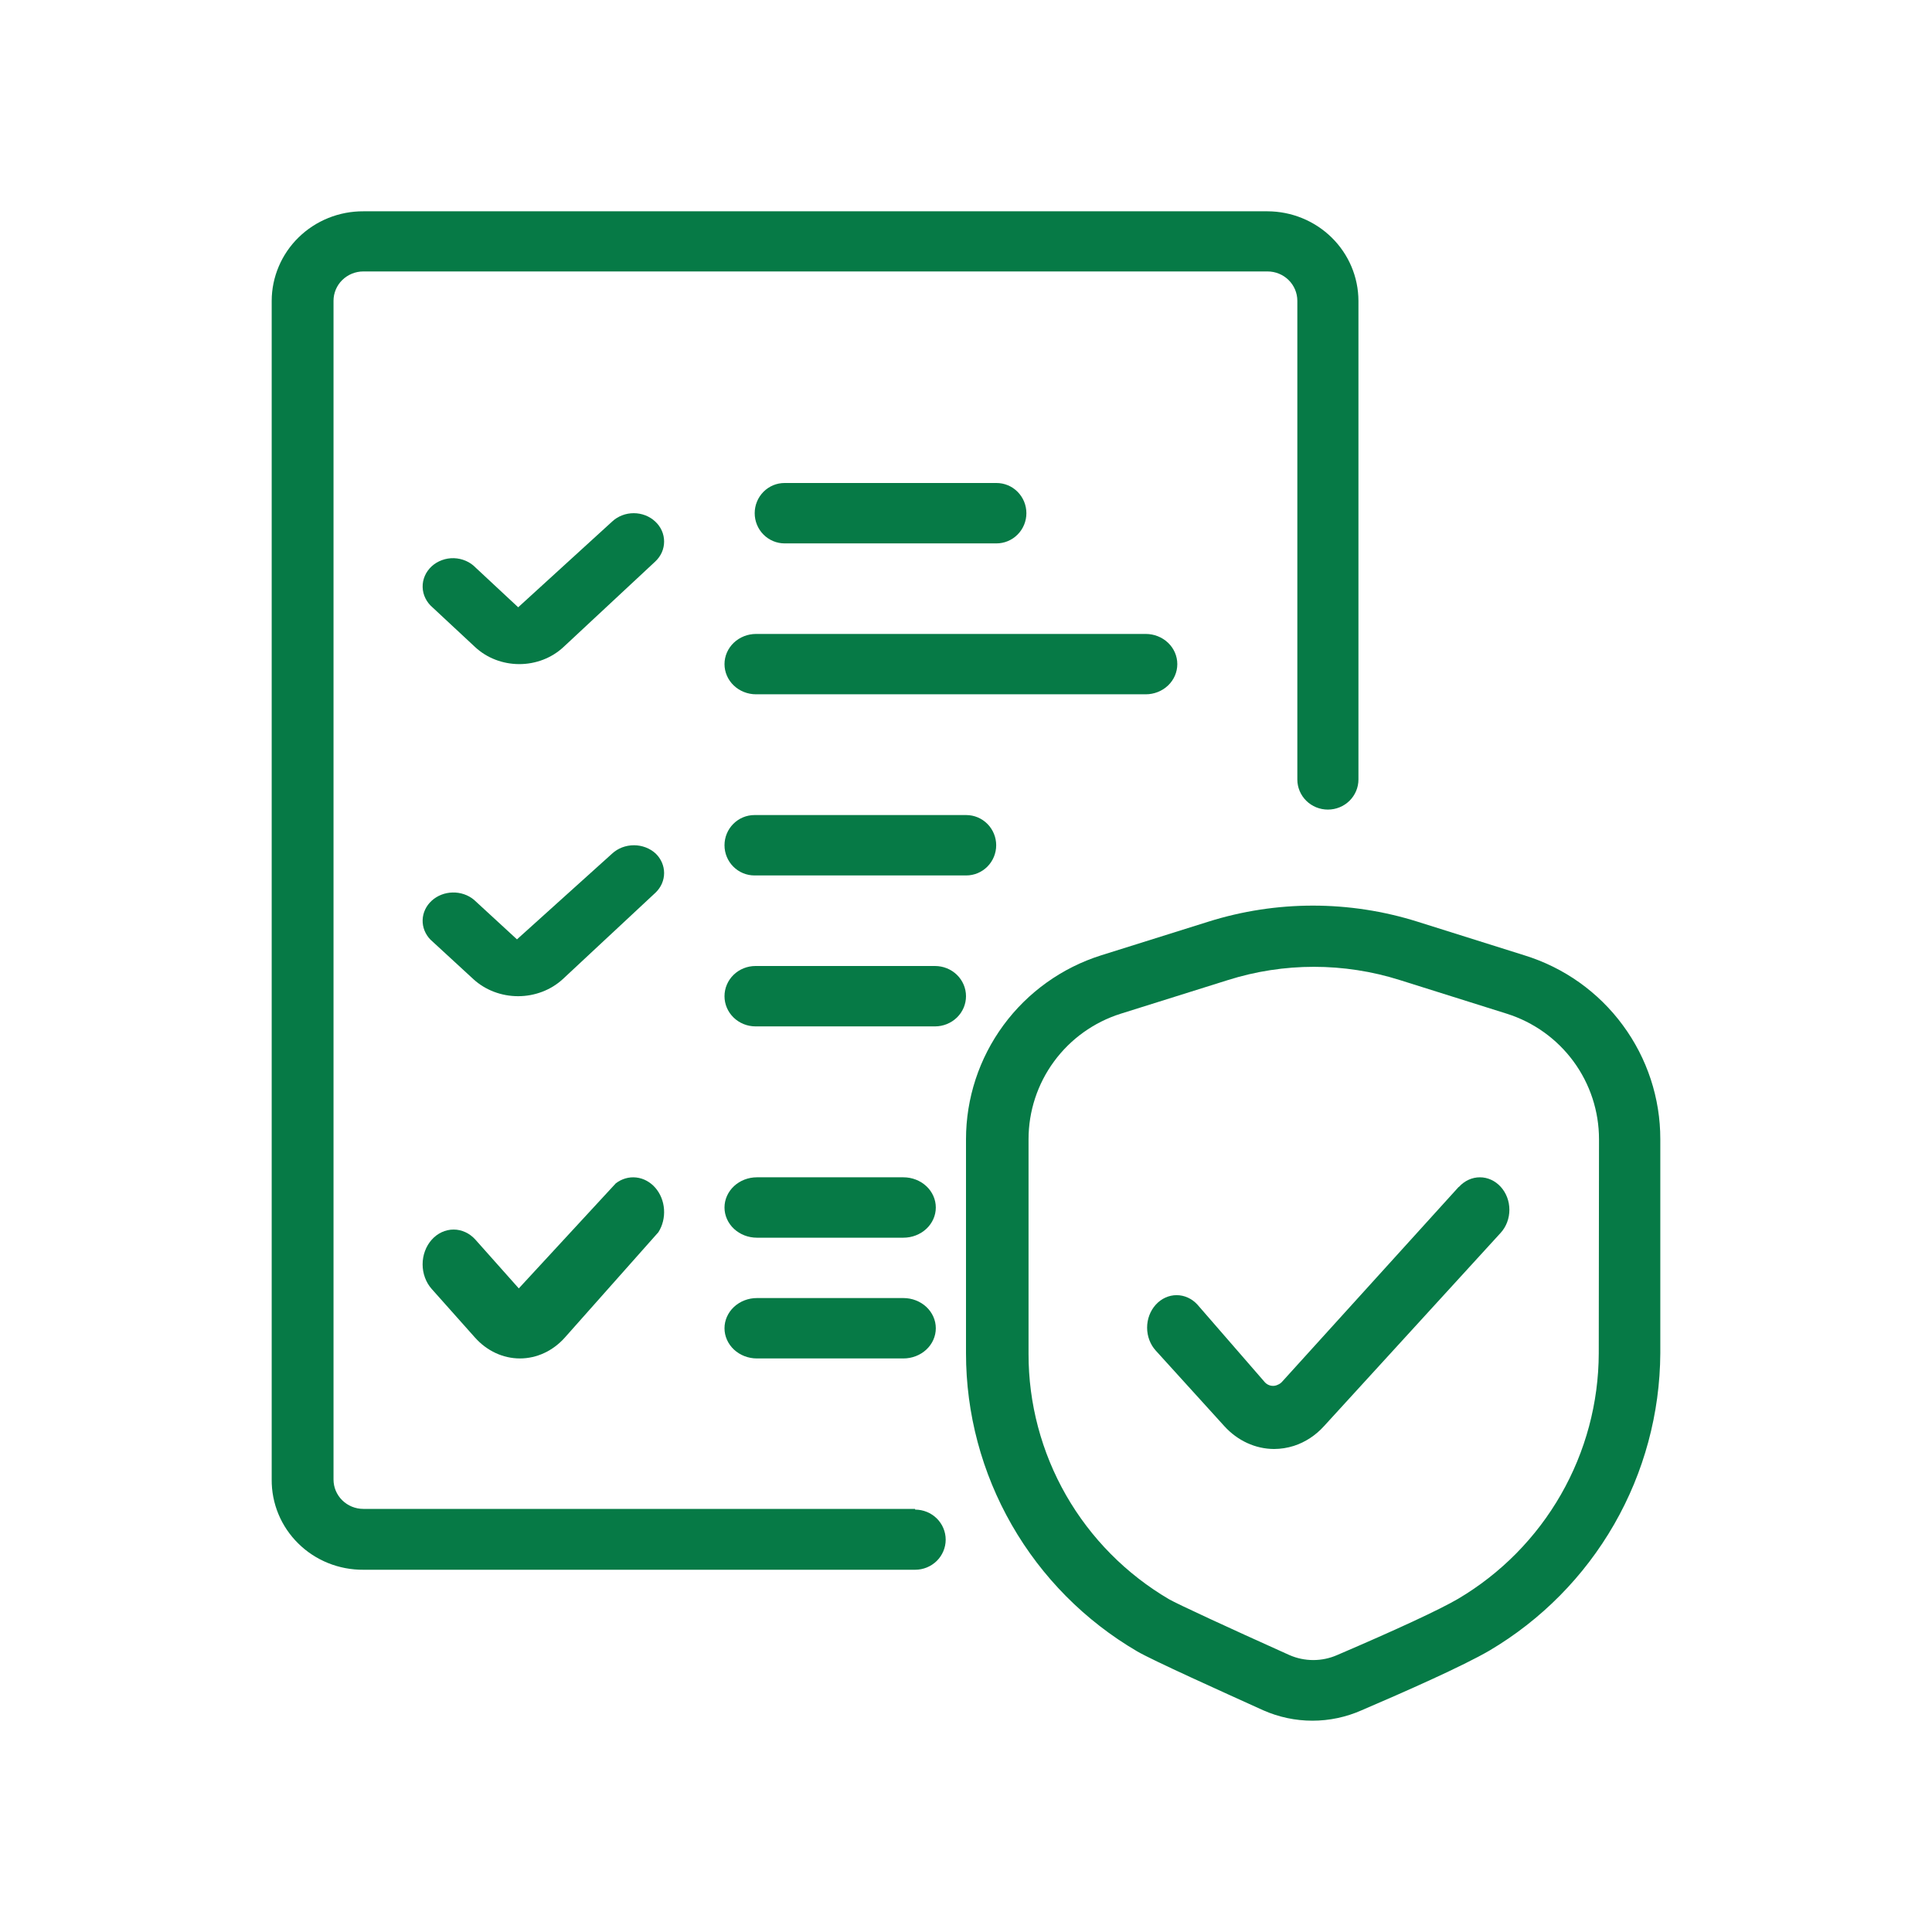<svg xmlns="http://www.w3.org/2000/svg" width="70" height="70" viewBox="0 0 70 70" fill="none"><path d="M33.157 54.67H13.164C12.878 54.67 12.603 54.558 12.4 54.358C12.198 54.159 12.084 53.889 12.084 53.606V10.899C12.084 10.759 12.112 10.621 12.166 10.492C12.22 10.363 12.3 10.245 12.4 10.147C12.501 10.048 12.62 9.97 12.751 9.916C12.882 9.863 13.022 9.835 13.164 9.835H45.925C46.212 9.835 46.486 9.947 46.689 10.147C46.891 10.346 47.005 10.617 47.005 10.899V28.243C47.005 28.532 47.122 28.809 47.329 29.014C47.537 29.218 47.818 29.333 48.112 29.333C48.406 29.333 48.687 29.218 48.895 29.014C49.102 28.809 49.219 28.532 49.219 28.243V10.899C49.216 10.039 48.869 9.216 48.251 8.608C47.634 8.001 46.798 7.659 45.925 7.656H13.164C12.73 7.654 12.299 7.736 11.897 7.898C11.495 8.06 11.129 8.298 10.821 8.599C10.512 8.9 10.267 9.259 10.1 9.653C9.932 10.048 9.845 10.471 9.844 10.899V53.606C9.84 54.037 9.924 54.463 10.089 54.861C10.255 55.26 10.499 55.621 10.809 55.925C11.117 56.23 11.485 56.47 11.889 56.633C12.294 56.796 12.727 56.878 13.164 56.875H33.157C33.451 56.875 33.732 56.76 33.94 56.556C34.147 56.352 34.264 56.074 34.264 55.785C34.264 55.496 34.147 55.219 33.94 55.015C33.732 54.811 33.451 54.696 33.157 54.696V54.67Z" fill="#067A46"></path><path d="M28.426 19.688H36.105C36.392 19.688 36.668 19.572 36.87 19.367C37.074 19.162 37.188 18.884 37.188 18.594C37.188 18.304 37.074 18.026 36.87 17.82C36.668 17.615 36.392 17.5 36.105 17.5H28.426C28.139 17.5 27.864 17.615 27.661 17.82C27.458 18.026 27.344 18.304 27.344 18.594C27.344 18.884 27.458 19.162 27.661 19.367C27.864 19.572 28.139 19.688 28.426 19.688Z" fill="#067A46"></path><path d="M42.656 24.062C42.656 23.772 42.536 23.494 42.321 23.289C42.106 23.084 41.815 22.969 41.512 22.969H27.394C27.091 22.969 26.8 23.084 26.585 23.289C26.371 23.494 26.25 23.772 26.25 24.062C26.25 24.353 26.371 24.631 26.585 24.836C26.8 25.041 27.091 25.156 27.394 25.156H41.512C41.815 25.156 42.106 25.041 42.321 24.836C42.536 24.631 42.656 24.353 42.656 24.062Z" fill="#067A46"></path><path d="M27.336 29.531C27.048 29.531 26.772 29.646 26.568 29.852C26.364 30.057 26.25 30.335 26.25 30.625C26.25 30.915 26.364 31.193 26.568 31.398C26.772 31.604 27.048 31.719 27.336 31.719H35.008C35.296 31.719 35.572 31.604 35.776 31.398C35.979 31.193 36.094 30.915 36.094 30.625C36.094 30.335 35.979 30.057 35.776 29.852C35.572 29.646 35.296 29.531 35.008 29.531H27.336Z" fill="#067A46"></path><path d="M33.876 35H27.374C27.076 35 26.79 35.115 26.579 35.32C26.368 35.526 26.25 35.804 26.25 36.094C26.25 36.384 26.368 36.662 26.579 36.867C26.79 37.072 27.076 37.188 27.374 37.188H33.876C34.174 37.188 34.46 37.072 34.671 36.867C34.882 36.662 35 36.384 35 36.094C35 35.804 34.882 35.526 34.671 35.32C34.46 35.115 34.174 35 33.876 35Z" fill="#067A46"></path><path d="M32.733 42.656H27.423C27.112 42.656 26.814 42.772 26.593 42.977C26.374 43.182 26.25 43.46 26.25 43.75C26.25 44.04 26.374 44.318 26.593 44.523C26.814 44.728 27.112 44.844 27.423 44.844H32.733C33.044 44.844 33.343 44.728 33.563 44.523C33.783 44.318 33.906 44.04 33.906 43.75C33.906 43.46 33.783 43.182 33.563 42.977C33.343 42.772 33.044 42.656 32.733 42.656Z" fill="#067A46"></path><path d="M27.423 47.031C27.112 47.031 26.814 47.147 26.593 47.352C26.374 47.557 26.25 47.835 26.25 48.125C26.25 48.415 26.374 48.693 26.593 48.898C26.814 49.103 27.112 49.219 27.423 49.219H32.733C33.044 49.219 33.343 49.103 33.563 48.898C33.783 48.693 33.906 48.415 33.906 48.125C33.906 47.835 33.783 47.557 33.563 47.352C33.343 47.147 33.044 47.031 32.733 47.031H27.423Z" fill="#067A46"></path><path d="M22.312 42.874L18.797 46.681L17.228 44.918C17.124 44.801 17 44.708 16.864 44.645C16.728 44.582 16.582 44.549 16.435 44.549C16.287 44.549 16.141 44.582 16.005 44.645C15.869 44.708 15.745 44.801 15.641 44.918C15.537 45.035 15.454 45.174 15.398 45.327C15.341 45.48 15.312 45.644 15.312 45.809C15.312 45.975 15.341 46.139 15.398 46.292C15.454 46.445 15.537 46.584 15.641 46.701L17.21 48.463C17.642 48.947 18.227 49.219 18.838 49.219C19.448 49.219 20.033 48.947 20.465 48.463L23.854 44.646C24.007 44.406 24.079 44.113 24.059 43.818C24.039 43.524 23.927 43.246 23.743 43.035C23.559 42.824 23.315 42.692 23.054 42.663C22.792 42.633 22.529 42.708 22.312 42.874Z" fill="#067A46"></path><path d="M23.757 30.926C23.654 30.831 23.531 30.755 23.395 30.703C23.26 30.652 23.115 30.625 22.968 30.625C22.822 30.625 22.677 30.652 22.541 30.703C22.406 30.755 22.283 30.831 22.18 30.926L18.731 34.035L17.171 32.599C16.96 32.424 16.683 32.33 16.398 32.337C16.114 32.343 15.843 32.45 15.641 32.635C15.439 32.819 15.322 33.068 15.313 33.33C15.304 33.592 15.405 33.847 15.594 34.043L17.153 35.478C17.583 35.872 18.165 36.094 18.771 36.094C19.377 36.094 19.959 35.872 20.388 35.478L23.757 32.337C23.953 32.147 24.062 31.894 24.062 31.632C24.062 31.369 23.953 31.117 23.757 30.926Z" fill="#067A46"></path><path d="M23.739 18.895C23.637 18.799 23.516 18.724 23.382 18.672C23.248 18.62 23.105 18.594 22.96 18.594C22.816 18.594 22.672 18.62 22.539 18.672C22.405 18.724 22.284 18.799 22.181 18.895L18.775 22.003L17.235 20.568C17.136 20.464 17.014 20.38 16.879 20.321C16.743 20.262 16.596 20.229 16.447 20.224C16.297 20.22 16.148 20.244 16.009 20.296C15.87 20.347 15.743 20.424 15.637 20.522C15.531 20.621 15.447 20.738 15.392 20.867C15.336 20.997 15.309 21.136 15.313 21.275C15.317 21.414 15.351 21.552 15.414 21.678C15.476 21.805 15.566 21.918 15.677 22.012L17.217 23.447C17.641 23.841 18.216 24.062 18.815 24.062C19.414 24.062 19.988 23.841 20.412 23.447L23.739 20.347C23.842 20.251 23.923 20.138 23.979 20.014C24.034 19.889 24.062 19.756 24.062 19.621C24.062 19.486 24.034 19.352 23.979 19.228C23.923 19.103 23.842 18.99 23.739 18.895Z" fill="#067A46"></path><path d="M58.8 37.148C57.915 35.943 56.664 35.054 55.232 34.613L51.361 33.395C48.893 32.618 46.245 32.618 43.778 33.395L39.897 34.613C38.477 35.061 37.237 35.948 36.356 37.146C35.476 38.344 35.001 39.79 35 41.276V49.032C35 51.215 35.572 53.359 36.66 55.254C37.747 57.148 39.312 58.726 41.2 59.831C41.744 60.151 44.295 61.299 45.767 61.966C46.329 62.215 46.937 62.344 47.551 62.344C48.166 62.344 48.774 62.215 49.336 61.966C50.914 61.29 53.002 60.365 53.965 59.804C55.842 58.694 57.398 57.119 58.483 55.231C59.568 53.343 60.144 51.208 60.156 49.032V41.276C60.158 39.791 59.682 38.344 58.8 37.148ZM57.926 49.032C57.921 50.828 57.449 52.591 56.556 54.15C55.663 55.709 54.38 57.011 52.832 57.927C52.163 58.319 50.611 59.039 48.452 59.964C48.178 60.085 47.882 60.147 47.583 60.147C47.283 60.147 46.987 60.085 46.713 59.964C44.42 58.933 42.672 58.123 42.359 57.945C40.806 57.034 39.519 55.734 38.625 54.174C37.732 52.613 37.263 50.847 37.266 49.05V41.276C37.266 40.263 37.589 39.276 38.189 38.459C38.789 37.642 39.634 37.036 40.602 36.73L44.483 35.512C46.514 34.869 48.696 34.869 50.727 35.512L54.599 36.73C55.567 37.036 56.412 37.642 57.012 38.459C57.612 39.276 57.935 40.263 57.935 41.276L57.926 49.032Z" fill="#067A46"></path><path d="M52.846 43.01L46.469 50.045C46.424 50.1 46.369 50.142 46.306 50.168C46.23 50.208 46.145 50.222 46.061 50.208C45.978 50.195 45.9 50.155 45.837 50.092L43.387 47.271C43.186 47.05 42.914 46.926 42.631 46.926C42.348 46.926 42.076 47.05 41.876 47.271C41.675 47.492 41.562 47.791 41.562 48.103C41.562 48.415 41.675 48.715 41.876 48.935L44.36 51.672C44.838 52.199 45.485 52.497 46.161 52.5C46.404 52.499 46.645 52.461 46.879 52.387C47.291 52.254 47.667 52.008 47.971 51.672L54.374 44.666C54.575 44.445 54.688 44.145 54.688 43.833C54.688 43.521 54.575 43.222 54.374 43.001C54.174 42.78 53.902 42.656 53.619 42.656C53.336 42.656 53.064 42.78 52.863 43.001L52.846 43.01Z" fill="#067A46"></path></svg>